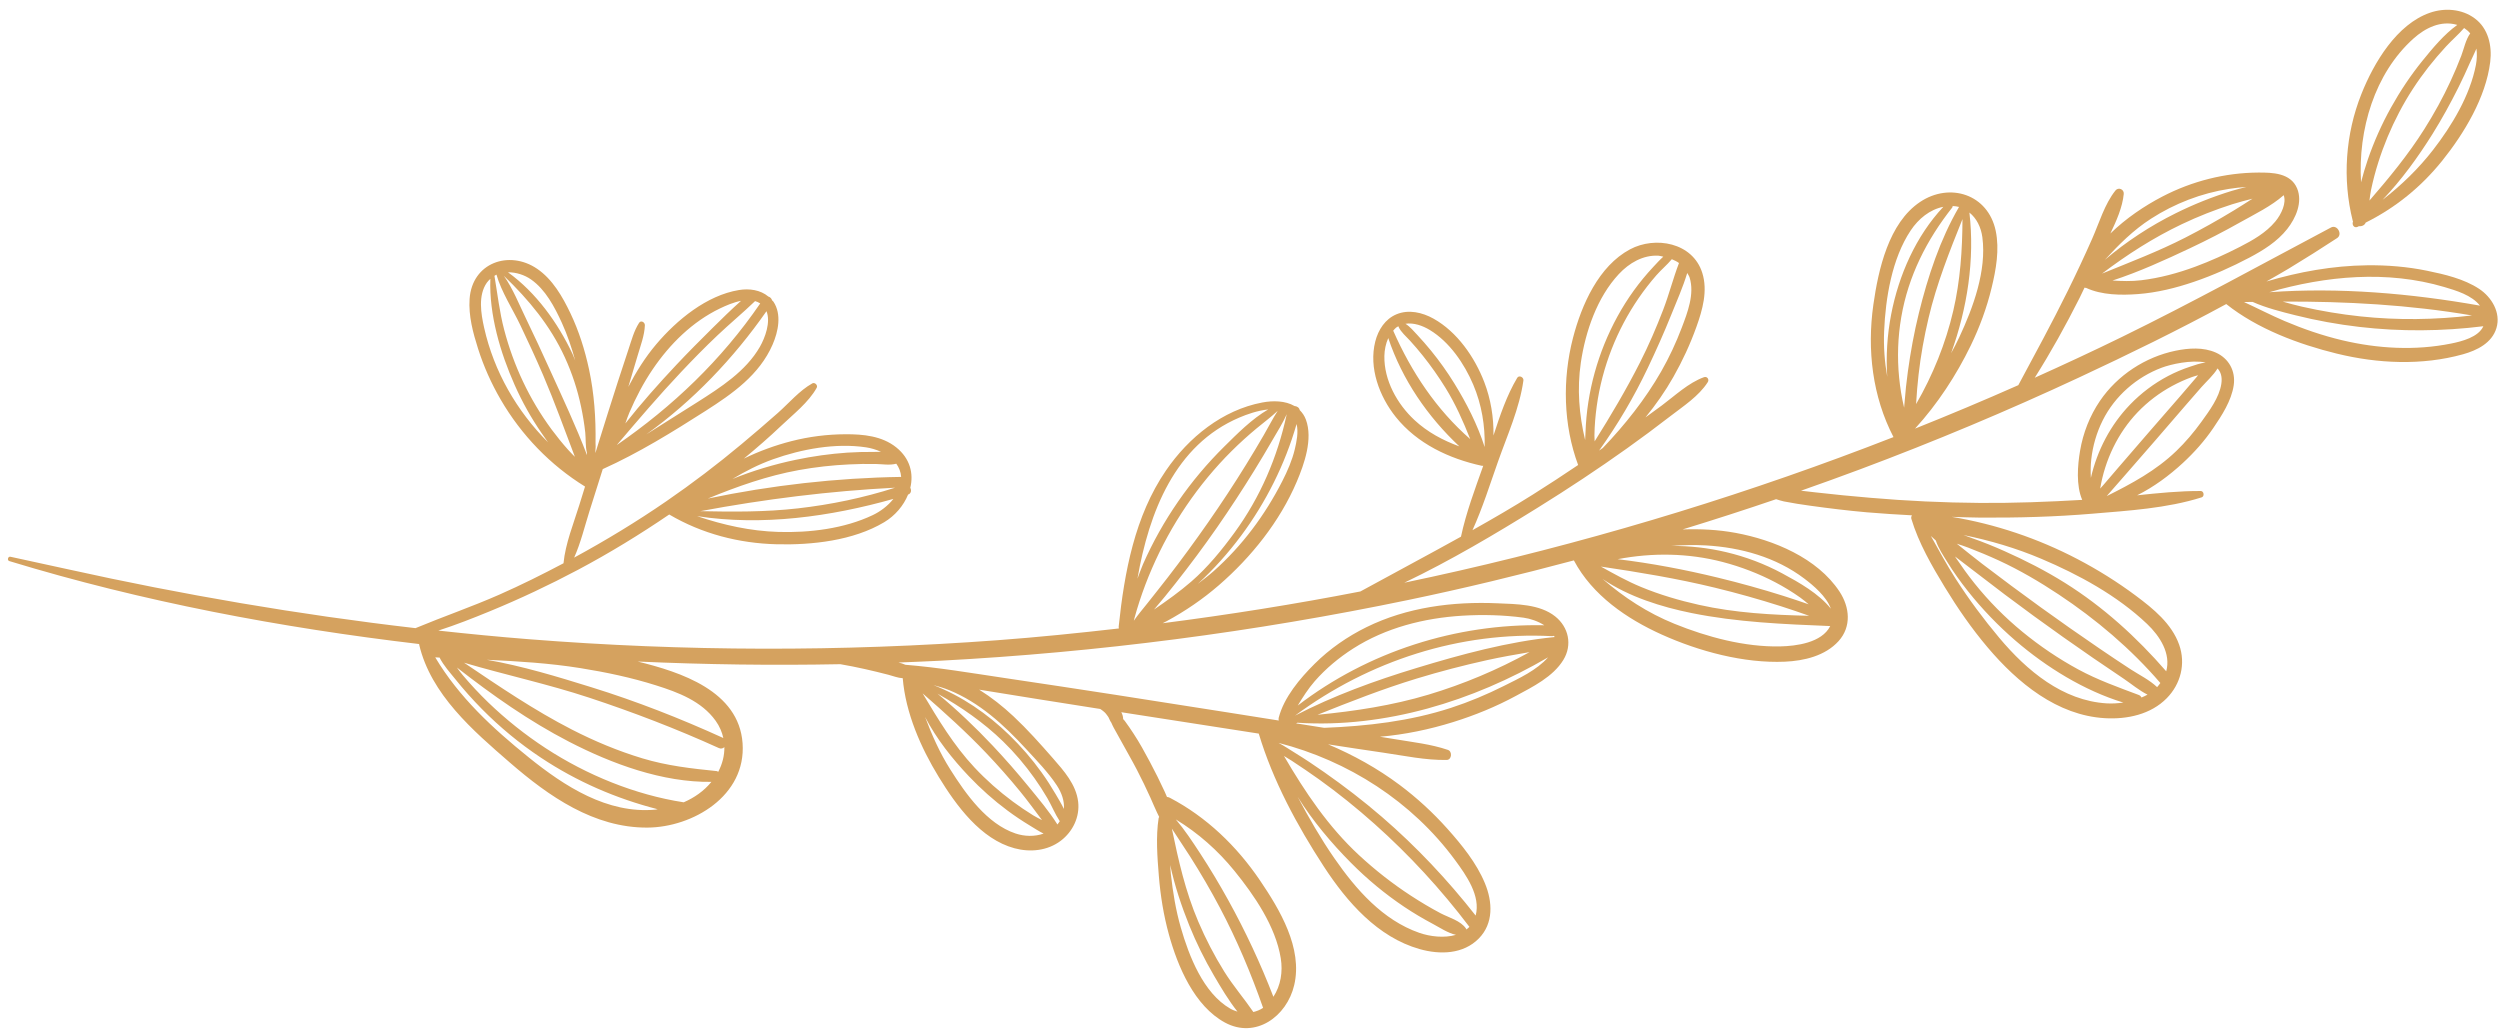 <svg width="220" height="91" viewBox="0 0 220 91" fill="none" xmlns="http://www.w3.org/2000/svg">
<path d="M218.169 25.422C216.833 24.538 215.118 24.141 213.575 23.824C211.836 23.467 210.063 23.323 208.29 23.346C205.283 23.384 202.321 23.916 199.443 24.772C200.092 24.395 200.75 24.034 201.392 23.646C202.835 22.773 204.259 21.874 205.67 20.949C206.175 20.617 205.669 19.733 205.131 20.018C199.022 23.259 192.961 26.602 186.751 29.641C184.207 30.886 181.639 32.08 179.057 33.242C180.488 30.977 181.792 28.623 182.998 26.229C183.151 25.924 183.29 25.612 183.441 25.308C183.483 25.322 183.521 25.344 183.574 25.333C184.953 25.976 186.674 25.99 188.142 25.879C189.825 25.752 191.471 25.343 193.067 24.8C194.744 24.229 196.376 23.5 197.947 22.671C199.172 22.023 200.395 21.265 201.274 20.153C202.026 19.203 202.653 17.794 202.145 16.577C201.574 15.213 199.969 15.18 198.735 15.185C195.805 15.199 192.892 15.941 190.282 17.3C188.707 18.12 187.078 19.217 185.712 20.55C186.247 19.43 186.776 18.245 186.89 17.069C186.93 16.65 186.416 16.443 186.159 16.765C185.208 17.952 184.727 19.619 184.113 21.005C183.427 22.555 182.708 24.091 181.958 25.61C180.577 28.409 179.089 31.147 177.613 33.894C174.606 35.227 171.574 36.499 168.522 37.719C170.494 35.566 172.165 33.006 173.423 30.413C174.208 28.792 174.833 27.096 175.259 25.339C175.649 23.731 175.968 21.964 175.624 20.317C174.949 17.086 171.581 16.026 168.969 17.771C166.209 19.615 165.296 23.703 164.855 26.817C164.292 30.8 164.774 34.89 166.627 38.464C154.202 43.317 141.434 47.242 128.456 50.212C126.833 50.583 125.207 50.938 123.578 51.279C127.637 49.335 131.554 47.014 135.358 44.651C138.018 42.999 140.635 41.268 143.188 39.448C144.464 38.538 145.724 37.602 146.965 36.643C148.107 35.76 149.495 34.869 150.284 33.629C150.438 33.385 150.221 33.095 149.951 33.192C148.588 33.683 147.395 34.819 146.235 35.685C145.761 36.039 145.278 36.382 144.801 36.732C145.708 35.623 146.537 34.443 147.26 33.167C148.056 31.762 148.738 30.293 149.284 28.767C149.82 27.273 150.296 25.597 149.803 24.022C148.963 21.332 145.657 20.758 143.441 21.942C140.686 23.414 139.183 26.808 138.423 29.736C137.482 33.361 137.565 37.393 138.876 40.92C137.559 41.809 136.232 42.679 134.889 43.523C133.145 44.622 131.367 45.65 129.578 46.657C130.464 44.705 131.121 42.611 131.831 40.603C132.645 38.297 133.72 35.925 134.06 33.483C134.1 33.191 133.674 32.981 133.512 33.254C132.59 34.805 131.995 36.574 131.426 38.324C131.452 36.723 131.186 35.11 130.617 33.628C129.767 31.417 128.221 29.198 126.152 28.042C125.165 27.491 123.958 27.209 122.882 27.661C121.894 28.077 121.287 29.019 121.025 30.047C120.434 32.369 121.393 34.904 122.831 36.697C124.72 39.053 127.533 40.362 130.391 40.988C130.441 40.999 130.481 40.991 130.525 40.989C129.799 43.033 129.019 45.106 128.566 47.227C125.63 48.859 122.663 50.432 119.713 52.049C113.945 53.172 108.141 54.094 102.315 54.844C102.434 54.781 102.559 54.722 102.676 54.658C104.305 53.778 105.859 52.714 107.264 51.497C110.107 49.033 112.619 45.904 114.115 42.389C114.78 40.824 115.549 38.627 114.919 36.926C114.791 36.58 114.6 36.312 114.376 36.089C114.334 35.87 114.134 35.746 113.916 35.729C113.106 35.257 112.022 35.241 111.08 35.42C107.589 36.079 104.605 38.48 102.601 41.409C99.86 45.414 98.946 50.353 98.446 55.121C98.439 55.189 98.451 55.246 98.462 55.304C94.9 55.712 91.333 56.076 87.758 56.341C74.022 57.362 60.211 57.335 46.479 56.246C43.84 56.038 41.204 55.778 38.572 55.492C40.117 54.993 41.639 54.395 43.123 53.784C45.76 52.698 48.344 51.481 50.867 50.141C53.627 48.675 56.3 47.039 58.891 45.276C61.783 46.977 65.031 47.815 68.364 47.896C71.451 47.972 75.087 47.579 77.806 45.957C78.762 45.386 79.514 44.502 79.91 43.525C80.189 43.427 80.221 43.145 80.107 42.925C80.406 41.68 80.1 40.357 78.87 39.369C77.611 38.358 75.948 38.207 74.405 38.214C72.794 38.222 71.2 38.421 69.638 38.822C68.228 39.184 66.81 39.697 65.461 40.357C66.59 39.425 67.694 38.469 68.755 37.458C69.803 36.46 71.159 35.409 71.871 34.123C71.994 33.901 71.701 33.618 71.487 33.736C70.355 34.364 69.423 35.482 68.451 36.34C67.394 37.272 66.324 38.193 65.242 39.095C63.115 40.872 60.907 42.549 58.628 44.117C56.016 45.914 53.305 47.558 50.525 49.07C51.104 47.776 51.45 46.324 51.867 45.003L53.042 41.282C56.204 39.857 59.176 38.019 62.103 36.151C64.446 34.653 66.832 32.992 67.99 30.32C68.485 29.177 68.806 27.661 68.064 26.55C68.029 26.499 67.98 26.474 67.942 26.427C67.9 26.267 67.767 26.138 67.617 26.097C66.913 25.505 65.931 25.374 65.027 25.523C62.192 25.99 59.561 28.151 57.737 30.31C56.778 31.445 55.98 32.718 55.293 34.044C55.573 33.124 55.845 32.204 56.115 31.28C56.365 30.422 56.716 29.524 56.749 28.625C56.759 28.361 56.409 28.149 56.239 28.412C55.788 29.115 55.57 29.956 55.305 30.748C54.991 31.689 54.68 32.629 54.377 33.573C53.79 35.408 53.206 37.242 52.637 39.084C52.556 39.345 52.476 39.607 52.395 39.868C52.397 39.791 52.395 39.714 52.397 39.637C52.421 39.422 52.422 39.204 52.407 38.983C52.441 36.814 52.295 34.648 51.835 32.503C51.471 30.806 50.945 29.134 50.2 27.571C49.499 26.102 48.624 24.576 47.264 23.651C44.808 21.978 41.543 23.115 41.324 26.309C41.222 27.791 41.624 29.284 42.068 30.68C42.564 32.243 43.236 33.743 44.056 35.155C45.876 38.29 48.431 40.934 51.483 42.817C51.314 43.358 51.148 43.9 50.98 44.441C50.474 46.077 49.755 47.834 49.588 49.568C47.73 50.55 45.849 51.488 43.929 52.334C41.508 53.4 39.001 54.261 36.562 55.277C26.296 54.089 16.091 52.337 5.994 50.1C4.302 49.725 2.605 49.369 0.913 48.993C0.702 48.947 0.606 49.309 0.815 49.374C12.556 52.952 24.713 55.239 36.892 56.676C36.894 56.693 36.881 56.703 36.885 56.721C37.909 61.104 41.642 64.311 44.859 67.099C48.302 70.085 52.275 72.854 56.97 72.829C60.943 72.806 65.679 70.048 65.347 65.403C65.018 60.8 59.903 59.143 56.115 58.215C62.057 58.483 68.004 58.566 73.95 58.449C74.666 58.575 75.38 58.713 76.088 58.873C76.788 59.031 77.488 59.198 78.181 59.38C78.579 59.484 79.02 59.662 79.441 59.683C79.692 62.742 81.031 65.789 82.602 68.359C84.153 70.897 86.302 73.848 89.275 74.647C90.663 75.02 92.18 74.874 93.357 73.98C94.4 73.186 95.033 71.898 94.878 70.56C94.7 69.035 93.614 67.823 92.657 66.728C91.542 65.456 90.417 64.189 89.184 63.034C88.25 62.159 87.243 61.364 86.165 60.688C86.274 60.707 86.385 60.725 86.495 60.742C89.825 61.288 93.156 61.812 96.488 62.337C96.598 62.354 96.708 62.371 96.819 62.388C96.916 62.453 97.013 62.516 97.102 62.594C97.13 62.616 97.156 62.64 97.182 62.664C97.186 62.668 97.196 62.675 97.206 62.684C97.257 62.726 97.301 62.787 97.344 62.837C97.393 62.898 97.44 62.962 97.485 63.026C97.506 63.056 97.524 63.087 97.545 63.117C97.549 63.122 97.546 63.12 97.55 63.124C97.553 63.129 97.55 63.125 97.554 63.132C97.63 63.282 97.691 63.458 97.794 63.592C97.859 63.737 97.922 63.883 98.001 64.028C98.218 64.433 98.45 64.829 98.669 65.232C99.125 66.068 99.606 66.891 100.045 67.737C100.471 68.557 100.874 69.391 101.255 70.236C101.445 70.657 101.617 71.089 101.819 71.505C101.879 71.624 101.942 71.76 102.011 71.897C101.996 71.928 101.968 71.946 101.961 71.986C101.705 73.642 101.844 75.414 101.978 77.076C102.118 78.814 102.397 80.54 102.858 82.218C103.642 85.067 105.108 88.531 107.801 89.988C110.474 91.434 113.237 89.475 113.891 86.688C114.655 83.436 112.617 80.041 110.881 77.48C108.826 74.448 106.162 71.887 102.942 70.202C102.855 70.156 102.773 70.138 102.694 70.132C102.627 69.984 102.569 69.832 102.5 69.684C102.088 68.79 101.651 67.909 101.187 67.041C100.739 66.204 100.282 65.36 99.76 64.568C99.506 64.184 99.253 63.801 98.976 63.433C98.933 63.376 98.882 63.334 98.838 63.28C98.837 63.073 98.776 62.867 98.674 62.675C102.705 63.309 106.739 63.932 110.771 64.557C112.011 68.697 114.153 72.654 116.491 76.244C118.538 79.388 121.247 82.479 124.929 83.52C126.703 84.022 128.762 83.989 130.142 82.58C131.448 81.246 131.349 79.357 130.672 77.725C129.935 75.944 128.64 74.35 127.376 72.935C126.103 71.51 124.691 70.212 123.167 69.072C121.214 67.612 119.091 66.439 116.869 65.501C118.493 65.751 120.117 66.002 121.743 66.237C123.569 66.503 125.462 66.91 127.311 66.876C127.759 66.868 127.822 66.129 127.417 65.991C125.928 65.483 124.294 65.307 122.748 65.047C122.31 64.974 121.871 64.905 121.433 64.833C123.622 64.645 125.793 64.193 127.885 63.54C129.781 62.949 131.635 62.192 133.388 61.244C134.863 60.447 136.664 59.567 137.577 58.07C138.383 56.75 138.041 55.189 136.858 54.245C135.487 53.152 133.432 53.163 131.78 53.09C127.855 52.918 123.817 53.434 120.248 55.191C118.577 56.014 117.015 57.095 115.684 58.419C114.401 59.696 112.989 61.361 112.525 63.166C112.504 63.248 112.512 63.328 112.532 63.406C111.025 63.167 109.519 62.928 108.012 62.689C101.463 61.65 94.909 60.629 88.35 59.656C85.474 59.229 82.581 58.734 79.675 58.5C79.481 58.414 79.276 58.347 79.06 58.302C80.297 58.253 81.535 58.206 82.772 58.142C96.594 57.408 110.362 55.62 123.925 52.798C128.815 51.782 133.673 50.604 138.501 49.315C140.131 52.391 143.163 54.457 146.227 55.839C149.511 57.319 153.464 58.386 157.069 58.229C158.739 58.157 160.622 57.721 161.798 56.414C162.946 55.138 162.776 53.43 161.88 52.064C159.923 49.089 156.052 47.507 152.743 46.895C151.204 46.61 149.632 46.535 148.067 46.59C150.824 45.746 153.568 44.86 156.297 43.929C156.523 43.999 156.744 44.076 156.986 44.126C157.752 44.279 158.522 44.396 159.295 44.503C160.948 44.732 162.607 44.936 164.268 45.082C165.594 45.197 166.922 45.276 168.25 45.349C168.197 45.444 168.167 45.55 168.2 45.661C168.836 47.776 170.003 49.796 171.141 51.669C172.265 53.516 173.507 55.311 174.899 56.957C177.551 60.092 181.027 62.957 185.241 63.201C187.175 63.313 189.267 62.88 190.681 61.436C191.902 60.191 192.358 58.414 191.768 56.74C191.113 54.88 189.47 53.553 187.963 52.429C186.331 51.212 184.599 50.13 182.801 49.191C179.352 47.389 175.592 46.118 171.754 45.483C172.592 45.506 173.431 45.546 174.268 45.55C177.55 45.569 180.837 45.483 184.107 45.207C187.308 44.936 190.665 44.739 193.748 43.767C194.011 43.684 193.948 43.21 193.669 43.209C191.801 43.2 189.933 43.389 188.067 43.587C189.542 42.851 190.909 41.834 192.084 40.749C193.083 39.827 193.996 38.805 194.765 37.674C195.518 36.565 196.367 35.268 196.567 33.907C196.751 32.645 196.13 31.538 194.999 31.03C193.895 30.535 192.594 30.627 191.442 30.865C188.794 31.415 186.343 33.005 184.793 35.281C183.902 36.591 183.311 38.1 183.045 39.672C182.826 40.967 182.688 42.719 183.234 43.989C180.245 44.164 177.251 44.279 174.256 44.258C171.03 44.234 167.805 44.083 164.589 43.805C162.982 43.666 161.375 43.518 159.772 43.33C159.345 43.281 158.916 43.231 158.489 43.182C160.23 42.571 161.965 41.945 163.694 41.298C170.217 38.857 176.649 36.161 182.968 33.213C187.323 31.181 191.669 29.06 195.909 26.757C198.651 28.943 202.291 30.298 205.637 31.118C209.242 32.002 213.141 32.181 216.743 31.177C217.956 30.838 219.29 30.197 219.687 28.867C220.094 27.515 219.263 26.147 218.169 25.422ZM200.965 17.176C201.219 17.848 200.775 18.835 200.224 19.498C199.4 20.488 198.245 21.14 197.125 21.716C195.843 22.374 194.53 22.972 193.182 23.47C191.644 24.038 190.05 24.467 188.425 24.662C187.565 24.765 186.732 24.738 185.9 24.686C188.236 23.926 190.517 22.882 192.715 21.846C194.225 21.135 195.71 20.369 197.166 19.548C198.396 18.857 199.881 18.14 200.965 17.176ZM189.287 19.248C191.369 17.905 193.725 16.999 196.157 16.621C196.658 16.543 197.169 16.487 197.681 16.45C197.254 16.564 196.824 16.666 196.401 16.796C194.7 17.317 193.045 17.98 191.447 18.774C189.245 19.867 187.123 21.252 185.221 22.871C186.455 21.53 187.714 20.262 189.287 19.248ZM192.004 19.727C193.438 19.045 194.92 18.461 196.43 17.977C197.02 17.788 197.62 17.639 198.22 17.485C197.673 17.835 197.126 18.186 196.572 18.523C195.183 19.369 193.763 20.163 192.318 20.904C189.928 22.129 187.447 23.068 184.978 24.078C187.188 22.405 189.487 20.926 192.004 19.727ZM148.689 24.432C149.134 25.873 148.5 27.506 147.993 28.842C147.49 30.167 146.888 31.458 146.186 32.686C144.783 35.137 142.99 37.39 141.043 39.427C140.934 39.503 140.825 39.578 140.718 39.652C142.359 37.368 143.791 34.934 145.005 32.38C145.735 30.846 146.432 29.287 147.067 27.709C147.543 26.526 148.098 25.279 148.477 24.022C148.547 24.157 148.641 24.275 148.689 24.432ZM147.751 23.146C147.238 24.484 146.88 25.907 146.366 27.244C145.754 28.837 145.081 30.398 144.309 31.917C143.103 34.295 141.743 36.585 140.328 38.84C140.317 38.664 140.309 38.487 140.31 38.314C140.321 37.451 140.396 36.587 140.514 35.733C140.752 34.01 141.197 32.322 141.831 30.707C142.448 29.131 143.243 27.634 144.195 26.244C144.68 25.538 145.205 24.859 145.768 24.216C146.188 23.737 146.705 23.307 147.121 22.81C147.339 22.907 147.559 23.003 147.751 23.146ZM139.114 31.91C139.518 29.167 140.55 26.161 142.456 24.12C143.37 23.142 144.586 22.429 145.94 22.501C146.088 22.51 146.226 22.561 146.37 22.587C146.058 22.868 145.771 23.187 145.49 23.487C144.876 24.144 144.302 24.841 143.773 25.571C142.725 27.023 141.857 28.619 141.182 30.284C140.524 31.913 140.05 33.624 139.777 35.365C139.636 36.264 139.554 37.169 139.523 38.078C139.517 38.282 139.503 38.502 139.492 38.726C138.96 36.496 138.773 34.23 139.114 31.91ZM124.467 36.959C122.955 35.55 121.787 33.47 121.825 31.326C121.835 30.8 121.945 30.245 122.167 29.751C123.393 33.415 125.637 36.67 128.425 39.283C126.98 38.755 125.612 38.026 124.467 36.959ZM122.602 29.1C122.688 29.008 122.759 28.904 122.861 28.828C122.927 28.778 122.996 28.746 123.065 28.708C123.069 28.726 123.062 28.741 123.071 28.76C123.291 29.239 123.743 29.605 124.091 29.99C124.477 30.414 124.85 30.851 125.209 31.3C125.926 32.198 126.589 33.141 127.197 34.121C128.093 35.57 128.763 37.084 129.379 38.641C126.404 36.041 124.203 32.739 122.602 29.1ZM127.98 33.738C127.359 32.73 126.67 31.765 125.924 30.85C125.539 30.38 125.141 29.923 124.728 29.48C124.415 29.146 124.08 28.741 123.681 28.492C124.407 28.378 125.192 28.658 125.82 29.038C127.552 30.085 128.858 31.995 129.646 33.851C130.391 35.606 130.693 37.455 130.65 39.338C130.022 37.371 129.045 35.464 127.98 33.738ZM68.018 40.419C70.546 39.516 73.533 38.965 76.207 39.365C76.641 39.429 77.099 39.563 77.529 39.758C77.298 39.762 77.069 39.769 76.86 39.769C76.098 39.764 75.335 39.781 74.574 39.831C73.044 39.934 71.519 40.149 70.016 40.465C68.132 40.859 66.259 41.418 64.458 42.15C65.585 41.471 66.756 40.871 68.018 40.419ZM70.301 41.367C71.763 41.102 73.241 40.937 74.724 40.868C75.496 40.831 76.269 40.814 77.041 40.83C77.646 40.841 78.288 40.962 78.875 40.807C79.109 41.136 79.27 41.517 79.302 41.968C73.615 42.053 67.879 42.705 62.287 43.873C64.892 42.803 67.521 41.87 70.301 41.367ZM78.769 42.917C75.986 43.808 73.119 44.406 70.222 44.736C67.364 45.062 64.497 45.045 61.627 44.983C67.306 43.924 72.995 43.21 78.769 42.917ZM78.619 43.903C78.133 44.52 77.462 45.017 76.796 45.333C74.286 46.526 71.239 46.892 68.499 46.81C66.055 46.737 63.659 46.207 61.343 45.421C67.069 46.304 73.052 45.474 78.619 43.903ZM66.871 30.518C65.636 32.676 63.395 34.1 61.374 35.388C59.878 36.34 58.375 37.278 56.877 38.224C60.978 35.283 64.558 31.532 67.451 27.385C67.839 28.347 67.326 29.722 66.871 30.518ZM55.384 36.31C55.956 34.976 56.629 33.688 57.442 32.491C58.953 30.263 60.936 28.309 63.352 27.145C63.869 26.897 64.541 26.601 65.213 26.473C64.343 27.248 63.504 28.07 62.68 28.887C61.607 29.949 60.542 31.019 59.507 32.12C57.952 33.775 56.442 35.478 55.03 37.263C55.143 36.942 55.253 36.615 55.384 36.31ZM54.298 39.138C56.138 36.976 57.978 34.814 59.925 32.751C60.972 31.642 62.041 30.549 63.147 29.503C64.227 28.479 65.376 27.529 66.448 26.497C66.606 26.544 66.758 26.608 66.9 26.702C63.487 31.688 59.193 35.773 54.29 39.156C54.294 39.15 54.296 39.143 54.298 39.138ZM46.737 24.597C48.011 25.494 48.799 27.004 49.44 28.402C49.93 29.473 50.305 30.59 50.619 31.727C50.535 31.538 50.473 31.338 50.385 31.152C49.079 28.39 47.173 25.745 44.703 23.961C45.42 23.953 46.165 24.194 46.737 24.597ZM42.605 28.846C42.325 27.599 42.058 25.996 42.842 24.876C42.934 24.745 43.042 24.641 43.151 24.541C43.035 27.695 44.031 31.044 45.29 33.879C45.951 35.368 46.752 36.798 47.675 38.135C47.848 38.386 48.036 38.655 48.226 38.923C45.484 36.18 43.468 32.697 42.605 28.846ZM49.996 39.583C49.484 39.009 48.999 38.41 48.54 37.791C47.565 36.469 46.719 35.051 46.015 33.559C45.327 32.102 44.779 30.583 44.368 29.022C43.959 27.467 43.783 25.887 43.516 24.305C43.514 24.295 43.505 24.291 43.502 24.282C43.565 24.246 43.622 24.196 43.688 24.167C44.126 25.698 45.111 27.19 45.794 28.626C46.483 30.073 47.16 31.528 47.792 33.003C48.806 35.37 49.672 37.795 50.59 40.199C50.387 39.995 50.183 39.793 49.996 39.583ZM48.397 32.555C47.711 31.043 47.018 29.537 46.292 28.045C45.694 26.818 45.14 25.401 44.34 24.273C46.523 26.367 48.423 28.648 49.707 31.451C50.345 32.842 50.825 34.306 51.139 35.809C51.295 36.557 51.422 37.31 51.503 38.07C51.56 38.609 51.507 39.295 51.652 39.857C51.652 39.92 51.656 39.984 51.656 40.047C50.685 37.502 49.521 35.028 48.397 32.555ZM57.669 71.248C53.454 71.634 49.688 69.2 46.518 66.642C43.343 64.08 40.398 61.361 38.3 57.847C38.428 57.854 38.556 57.859 38.684 57.867C39.03 58.566 39.614 59.198 40.073 59.772C40.805 60.688 41.586 61.561 42.407 62.393C43.984 63.991 45.712 65.418 47.572 66.656C50.783 68.794 54.216 70.269 57.877 71.213C57.807 71.218 57.74 71.241 57.669 71.248ZM60.163 70.605C60.157 70.603 60.155 70.601 60.151 70.601C55.885 69.941 51.642 68.205 48.015 65.837C46.216 64.662 44.52 63.311 42.966 61.814C42.181 61.056 41.434 60.255 40.729 59.421C40.553 59.212 40.38 58.979 40.208 58.741C43.33 61.176 46.559 63.455 50.073 65.27C53.853 67.221 58.294 68.862 62.604 68.805C61.94 69.619 61.093 70.2 60.163 70.605ZM63.203 67.924C63.162 67.904 63.137 67.862 63.086 67.858C60.853 67.632 58.693 67.388 56.529 66.734C54.393 66.09 52.322 65.225 50.332 64.205C47.022 62.509 43.929 60.405 40.836 58.319C44.497 59.399 48.224 60.199 51.859 61.399C55.731 62.678 59.542 64.142 63.261 65.83C63.46 65.92 63.629 65.861 63.745 65.743C63.757 66.487 63.568 67.233 63.203 67.924ZM57.745 60.316C59.677 60.927 61.732 61.695 62.975 63.426C63.323 63.911 63.541 64.428 63.655 64.956C63.644 64.95 63.637 64.94 63.625 64.933C59.858 63.218 56.002 61.707 52.057 60.481C49.063 59.552 45.964 58.605 42.845 58.061C45.599 58.191 48.348 58.357 51.087 58.796C53.331 59.157 55.573 59.629 57.745 60.316ZM108.63 76.636C110.376 78.787 112.254 81.516 112.707 84.326C112.898 85.511 112.709 86.725 112.059 87.718C110.93 84.792 109.603 81.953 108.088 79.216C107.305 77.801 106.476 76.414 105.591 75.064C104.925 74.046 104.256 73.028 103.471 72.11C105.432 73.3 107.171 74.838 108.63 76.636ZM104.726 75.367C105.657 76.834 106.535 78.336 107.349 79.874C108.845 82.703 110.095 85.665 111.153 88.692C110.884 88.873 110.593 88.983 110.296 89.058C109.472 87.853 108.513 86.748 107.735 85.5C106.86 84.096 106.098 82.62 105.447 81.096C104.318 78.453 103.7 75.71 103.124 72.918C103.646 73.74 104.201 74.541 104.726 75.367ZM104.657 81.442C105.273 82.967 106.002 84.439 106.83 85.853C107.447 86.907 108.115 88.037 108.899 89.024C108.681 88.957 108.464 88.877 108.252 88.754C105.899 87.396 104.631 84.137 103.909 81.62C103.47 80.089 103.209 78.506 103.036 76.923C103.007 76.659 102.999 76.392 102.978 76.127C103.377 77.954 103.973 79.746 104.657 81.442ZM124.9 82.09C121.682 80.969 119.329 78.276 117.415 75.514C116.218 73.785 115.18 71.971 114.197 70.127C115.52 72.242 117.147 74.173 118.874 75.916C120.314 77.368 121.88 78.667 123.571 79.801C124.392 80.352 125.246 80.853 126.116 81.317C126.694 81.624 127.417 82.115 128.124 82.266C127.092 82.573 125.834 82.415 124.9 82.09ZM129.043 81.793C129.033 81.772 129.033 81.75 129.019 81.73C128.552 81.019 127.491 80.747 126.774 80.368C125.874 79.893 125.001 79.369 124.146 78.812C122.539 77.765 121.012 76.567 119.599 75.259C116.889 72.75 114.849 69.708 112.988 66.524C113.219 66.663 113.451 66.8 113.668 66.943C114.48 67.476 115.284 68.019 116.074 68.584C117.774 69.803 119.401 71.117 120.966 72.512C124.029 75.243 126.819 78.276 129.308 81.564C129.23 81.654 129.135 81.72 129.043 81.793ZM132.363 60.353C130.847 61.113 129.288 61.77 127.679 62.293C124.06 63.471 120.304 63.901 116.526 64.049C115.699 63.918 114.874 63.787 114.049 63.655C114.105 63.633 114.161 63.61 114.219 63.588C114.232 63.591 114.237 63.603 114.251 63.605C121.884 64.08 129.624 61.704 136.231 57.845C135.234 58.981 133.663 59.7 132.363 60.353ZM115.941 62.9C118.822 61.749 121.703 60.617 124.681 59.71C126.724 59.088 128.792 58.549 130.875 58.089C132.112 57.816 133.357 57.601 134.603 57.387C131.773 58.95 128.784 60.206 125.698 61.131C122.522 62.083 119.235 62.582 115.941 62.9ZM115.707 59.934C116.683 58.82 117.836 57.865 119.074 57.074C121.948 55.238 125.319 54.388 128.675 54.182C130.466 54.072 132.294 54.118 134.074 54.356C134.67 54.437 135.351 54.67 135.895 55.022C128.153 54.868 120.402 57.331 114.204 62.086C114.655 61.34 115.119 60.608 115.707 59.934ZM136.563 55.981C136.633 55.985 136.695 55.973 136.753 55.952C136.77 55.988 136.793 56.022 136.805 56.06C132.711 56.465 128.567 57.594 124.638 58.789C121.015 59.89 117.355 61.217 113.963 62.974C120.515 58.133 128.469 55.565 136.563 55.981ZM128.06 75.707C129.014 77.006 130.322 78.836 129.858 80.571C127.384 77.419 124.634 74.497 121.612 71.89C119.992 70.492 118.29 69.182 116.541 67.958C115.704 67.373 114.857 66.803 113.988 66.27C113.517 65.981 113.024 65.645 112.511 65.374C118.632 66.943 124.253 70.525 128.06 75.707ZM89.359 73.344C86.849 72.498 84.997 69.886 83.622 67.707C82.692 66.235 82.008 64.685 81.407 63.094C82.412 65.023 83.81 66.785 85.263 68.313C86.31 69.413 87.443 70.427 88.658 71.328C89.289 71.797 89.942 72.234 90.612 72.64C90.998 72.873 91.41 73.146 91.836 73.356C91.051 73.635 90.158 73.613 89.359 73.344ZM93.052 72.555C92.314 71.376 91.378 70.278 90.508 69.212C89.504 67.982 88.458 66.787 87.371 65.632C85.843 64.009 84.219 62.462 82.5 61.042C84.577 62.21 86.554 63.575 88.273 65.248C89.286 66.232 90.207 67.318 91.028 68.474C91.431 69.041 91.81 69.625 92.161 70.226C92.541 70.877 92.825 71.602 93.237 72.23C93.245 72.242 93.257 72.239 93.267 72.251C93.202 72.354 93.138 72.457 93.052 72.555ZM83.549 60.742C84.851 61.274 86.046 62.027 87.148 62.907C88.279 63.811 89.308 64.836 90.29 65.905C91.224 66.921 92.235 67.955 93.001 69.116C93.43 69.766 93.678 70.488 93.625 71.187C93.408 70.735 93.136 70.296 92.894 69.88C92.511 69.224 92.1 68.587 91.658 67.971C90.809 66.787 89.853 65.689 88.815 64.679C86.879 62.798 84.638 61.264 82.146 60.289C82.62 60.416 83.091 60.554 83.549 60.742ZM86.776 66.257C87.816 67.35 88.816 68.481 89.773 69.65C90.44 70.465 91.062 71.326 91.698 72.168C91.427 72.031 91.157 71.895 90.913 71.746C90.3 71.369 89.703 70.965 89.125 70.536C87.919 69.642 86.787 68.641 85.756 67.541C83.914 65.575 82.566 63.311 81.191 61.018C83.114 62.697 85.01 64.4 86.776 66.257ZM114.099 37.313C114.281 38.021 114.094 38.892 113.941 39.538C113.707 40.518 113.295 41.455 112.84 42.346C111.311 45.341 109.309 48.029 106.812 50.25C106.36 50.652 105.876 51.013 105.401 51.385C106.82 50.086 108.108 48.635 109.216 47.146C111.391 44.223 113.09 40.85 114.099 37.313ZM109.06 36.746C109.708 36.469 110.671 36.121 111.6 36.032C110.169 36.86 108.863 38.184 107.746 39.287C106.248 40.765 104.886 42.382 103.685 44.12C102.482 45.859 101.435 47.717 100.581 49.66C100.399 50.074 100.26 50.504 100.095 50.925C101.114 45.073 103.395 39.161 109.06 36.746ZM99.778 54.623C99.797 54.54 99.816 54.454 99.841 54.364C99.973 53.881 100.118 53.402 100.272 52.927C100.596 51.932 100.967 50.955 101.383 49.999C102.218 48.075 103.226 46.234 104.401 44.506C105.576 42.776 106.911 41.156 108.388 39.688C109.09 38.989 109.825 38.324 110.585 37.694C111.206 37.179 111.851 36.702 112.439 36.154C111.995 36.843 111.616 37.592 111.206 38.298C110.706 39.16 110.194 40.016 109.67 40.864C108.596 42.604 107.473 44.313 106.304 45.988C105.164 47.62 103.991 49.228 102.774 50.801C102.167 51.588 101.544 52.362 100.929 53.142C100.545 53.625 100.132 54.107 99.778 54.623ZM101.559 53.635C102.209 52.883 102.833 52.109 103.449 51.329C104.714 49.728 105.934 48.091 107.1 46.413C108.235 44.778 109.327 43.11 110.373 41.414C110.924 40.521 111.461 39.62 111.986 38.71C112.408 37.981 112.887 37.23 113.233 36.45C112.416 40.24 110.912 43.745 108.639 46.867C107.513 48.411 106.276 49.926 104.838 51.174C103.806 52.069 102.682 52.87 101.548 53.646C101.552 53.642 101.556 53.637 101.559 53.635ZM151.596 49.455C153.201 49.875 154.775 50.478 156.248 51.253C156.997 51.648 157.72 52.09 158.415 52.581C158.674 52.764 158.918 52.974 159.164 53.18C158.426 52.925 157.686 52.674 156.942 52.439C155.037 51.838 153.112 51.303 151.173 50.832C148.269 50.127 145.32 49.566 142.352 49.208C145.41 48.621 148.579 48.666 151.596 49.455ZM150.904 51.715C152.87 52.193 154.819 52.742 156.748 53.357C157.572 53.619 158.389 53.901 159.204 54.189C155.954 54.114 152.696 53.941 149.517 53.228C147.782 52.841 146.075 52.339 144.428 51.659C143.192 51.15 142.04 50.502 140.878 49.859C144.24 50.357 147.592 50.91 150.904 51.715ZM156.649 56.884C153.534 56.949 150.221 56.059 147.343 54.89C144.975 53.929 142.921 52.581 141.029 50.95C143.333 52.525 146.239 53.417 148.842 53.945C152.863 54.761 156.975 54.928 161.061 55.094C160.321 56.571 158.058 56.855 156.649 56.884ZM150.112 47.996C153.174 48.17 156.286 49.03 158.78 50.917C159.56 51.507 160.725 52.477 161.116 53.565C160.06 52.237 158.311 51.251 156.853 50.466C155.283 49.621 153.621 48.993 151.895 48.586C150.298 48.209 148.675 48.032 147.054 48.042C148.072 47.964 149.092 47.939 150.112 47.996ZM184.815 42.995C185.237 40.479 186.363 38.108 188.111 36.278C188.998 35.35 190.035 34.567 191.157 33.961C191.719 33.656 192.303 33.395 192.902 33.178C193.072 33.116 193.252 33.068 193.432 33.02C193.372 33.093 193.311 33.17 193.251 33.242C192.81 33.769 192.357 34.288 191.907 34.808C190.98 35.88 190.049 36.947 189.118 38.015C188.213 39.052 187.314 40.094 186.419 41.139C185.971 41.66 185.524 42.184 185.076 42.705C184.995 42.801 184.904 42.899 184.815 42.995ZM195.144 32.424C195.427 32.728 195.571 33.161 195.477 33.782C195.294 34.984 194.413 36.166 193.723 37.122C193.061 38.039 192.326 38.909 191.513 39.69C189.696 41.435 187.594 42.554 185.394 43.656C185.435 43.608 185.475 43.557 185.517 43.511C185.97 42.993 186.425 42.475 186.878 41.958C187.812 40.892 188.746 39.827 189.67 38.753C190.567 37.709 191.465 36.666 192.368 35.627C192.819 35.109 193.267 34.585 193.723 34.071C194.194 33.541 194.774 33.033 195.144 32.424ZM184.03 40.438C184.161 39.239 184.5 38.073 185.036 36.998C186.11 34.845 188.02 33.187 190.231 32.357C191.041 32.054 192.829 31.642 194.099 31.902C193.625 31.953 193.143 32.132 192.709 32.274C192.049 32.493 191.406 32.765 190.789 33.089C189.552 33.741 188.422 34.59 187.445 35.604C185.73 37.382 184.55 39.634 183.996 42.057C183.968 41.518 183.972 40.978 184.03 40.438ZM179.627 49.17C182.916 50.562 186.314 52.408 188.94 54.904C190.085 55.991 191.055 57.528 190.628 59.075C188.018 56.071 185.088 53.407 181.73 51.302C180.026 50.234 178.221 49.312 176.39 48.497C175.45 48.078 174.497 47.692 173.527 47.353C173.289 47.27 173.041 47.176 172.79 47.084C175.123 47.561 177.411 48.231 179.627 49.17ZM173.191 48.187C174.106 48.539 175.012 48.915 175.904 49.326C177.737 50.174 179.469 51.189 181.155 52.307C184.445 54.49 187.518 57.087 190.111 60.105C190.019 60.229 189.931 60.358 189.826 60.468C189.167 59.837 188.269 59.399 187.514 58.91C186.6 58.318 185.696 57.707 184.793 57.095C183.036 55.899 181.294 54.678 179.57 53.433C177.846 52.188 176.138 50.917 174.445 49.627C173.694 49.054 172.95 48.445 172.198 47.846C172.535 47.96 172.874 48.064 173.191 48.187ZM173.887 50.381C175.568 51.687 177.269 52.966 178.987 54.218C180.706 55.471 182.442 56.699 184.194 57.902C185.092 58.518 185.997 59.126 186.9 59.736C187.553 60.178 188.249 60.763 188.981 61.128C188.813 61.23 188.63 61.302 188.451 61.381C188.404 61.285 188.33 61.202 188.213 61.158C186.394 60.474 184.606 59.842 182.885 58.909C181.145 57.964 179.501 56.853 177.965 55.592C176.424 54.327 175.017 52.905 173.763 51.342C173.18 50.615 172.636 49.858 172.114 49.085C172.089 49.048 172.067 49.009 172.044 48.972C172.659 49.449 173.285 49.913 173.887 50.381ZM170.352 47.562C170.576 48.255 171.014 48.893 171.388 49.496C171.926 50.366 172.523 51.196 173.157 51.996C174.419 53.591 175.838 55.066 177.372 56.386C180.083 58.717 183.402 60.773 186.854 61.826C186.365 61.894 185.872 61.925 185.398 61.897C181.522 61.667 178.367 59.024 175.939 56.133C174.551 54.479 173.26 52.742 172.09 50.919C171.309 49.7 170.625 48.427 169.917 47.167C170.056 47.304 170.207 47.431 170.352 47.562ZM174.449 20.885C174.833 23.817 173.635 27.076 172.418 29.675C172.194 30.156 171.949 30.621 171.698 31.082C173.125 27.123 173.789 22.841 173.308 18.705C173.935 19.207 174.33 19.987 174.449 20.885ZM171.888 27.345C171.216 30.231 170.093 33.003 168.619 35.556C168.62 35.537 168.619 35.518 168.62 35.499C168.667 34.654 168.739 33.811 168.834 32.972C169.022 31.293 169.326 29.627 169.713 27.983C170.425 24.966 171.552 22.136 172.698 19.283C172.687 21.998 172.506 24.689 171.888 27.345ZM166.422 27.668C166.074 29.466 165.957 31.331 166.077 33.161C165.846 31.843 165.746 30.494 165.803 29.151C165.926 26.221 166.492 22.755 168.137 20.286C168.824 19.254 169.826 18.433 171.014 18.2C168.606 20.771 167.091 24.201 166.422 27.668ZM167.606 35.371C167.594 35.536 167.577 35.704 167.562 35.873C167.559 35.862 167.557 35.852 167.554 35.842C167.35 34.979 167.21 34.103 167.123 33.22C166.948 31.446 167.01 29.672 167.31 27.915C167.93 24.287 169.554 21.104 171.8 18.258C171.831 18.219 171.826 18.173 171.834 18.13C172.031 18.138 172.219 18.166 172.395 18.21C170.725 21.078 169.653 24.335 168.86 27.557C168.444 29.249 168.13 30.965 167.893 32.693C167.77 33.583 167.674 34.475 167.606 35.371ZM215.098 25.258C216.126 25.563 217.52 25.972 218.235 26.896C212.174 25.821 205.87 25.271 199.698 25.715C204.706 24.27 210.069 23.77 215.098 25.258ZM217.539 27.761C214.279 28.144 210.992 28.192 207.724 27.843C205.99 27.659 204.265 27.371 202.562 26.984C201.997 26.856 201.434 26.7 200.87 26.539C206.456 26.519 211.996 26.815 217.539 27.761ZM215.713 30.229C212.537 30.872 209.239 30.686 206.098 29.939C204.371 29.528 202.682 28.947 201.044 28.251C199.833 27.736 198.665 27.127 197.472 26.58C197.724 26.574 197.975 26.573 198.227 26.567C199.428 27.1 200.748 27.431 201.993 27.743C203.842 28.206 205.721 28.546 207.612 28.767C211.241 29.191 214.911 29.159 218.536 28.709C218.102 29.667 216.648 30.04 215.713 30.229Z" fill="#D5A25F"/>
<path d="M217.768 1.611C216.644 0.781 215.13 0.674 213.842 1.119C210.919 2.128 208.906 5.503 207.804 8.271C206.4 11.795 206.115 15.751 207.042 19.437C207.048 19.458 207.06 19.471 207.067 19.491C206.948 19.756 207.143 20.111 207.477 19.96C207.513 19.943 207.545 19.922 207.582 19.905C207.837 19.935 208.092 19.821 208.181 19.589C210.802 18.278 213.043 16.471 214.914 14.145C216.833 11.756 218.759 8.574 219.14 5.446C219.315 4.014 218.967 2.493 217.768 1.611ZM217.38 2.938C216.984 3.481 216.83 4.28 216.593 4.904C216.312 5.644 216.001 6.372 215.671 7.091C214.99 8.577 214.2 10.004 213.329 11.383C211.908 13.633 210.238 15.656 208.512 17.649C208.555 17.329 208.592 17.009 208.651 16.721C208.822 15.9 209.035 15.091 209.289 14.291C209.768 12.775 210.381 11.307 211.117 9.903C211.855 8.49 212.725 7.154 213.704 5.903C214.19 5.283 214.704 4.685 215.236 4.105C215.75 3.545 216.346 3.042 216.842 2.465C217.05 2.601 217.232 2.757 217.38 2.938ZM212.38 3.397C213.427 2.458 214.783 1.786 216.194 2.178C216.21 2.182 216.221 2.192 216.236 2.197C215.085 3.015 214.054 4.265 213.185 5.336C212.141 6.624 211.216 8.01 210.408 9.464C209.595 10.925 208.91 12.461 208.365 14.047C208.139 14.703 207.948 15.371 207.771 16.043C207.498 11.41 208.968 6.458 212.38 3.397ZM217.88 5.713C217.362 8.408 215.76 11.062 214.115 13.186C212.849 14.822 211.322 16.304 209.666 17.584C211.335 15.831 212.783 13.834 214.061 11.79C214.894 10.457 215.652 9.075 216.355 7.666C216.709 6.958 217.038 6.238 217.358 5.514C217.524 5.136 217.75 4.709 217.928 4.275C217.99 4.734 217.973 5.225 217.88 5.713Z" fill="#D5A25F"/>
</svg>
